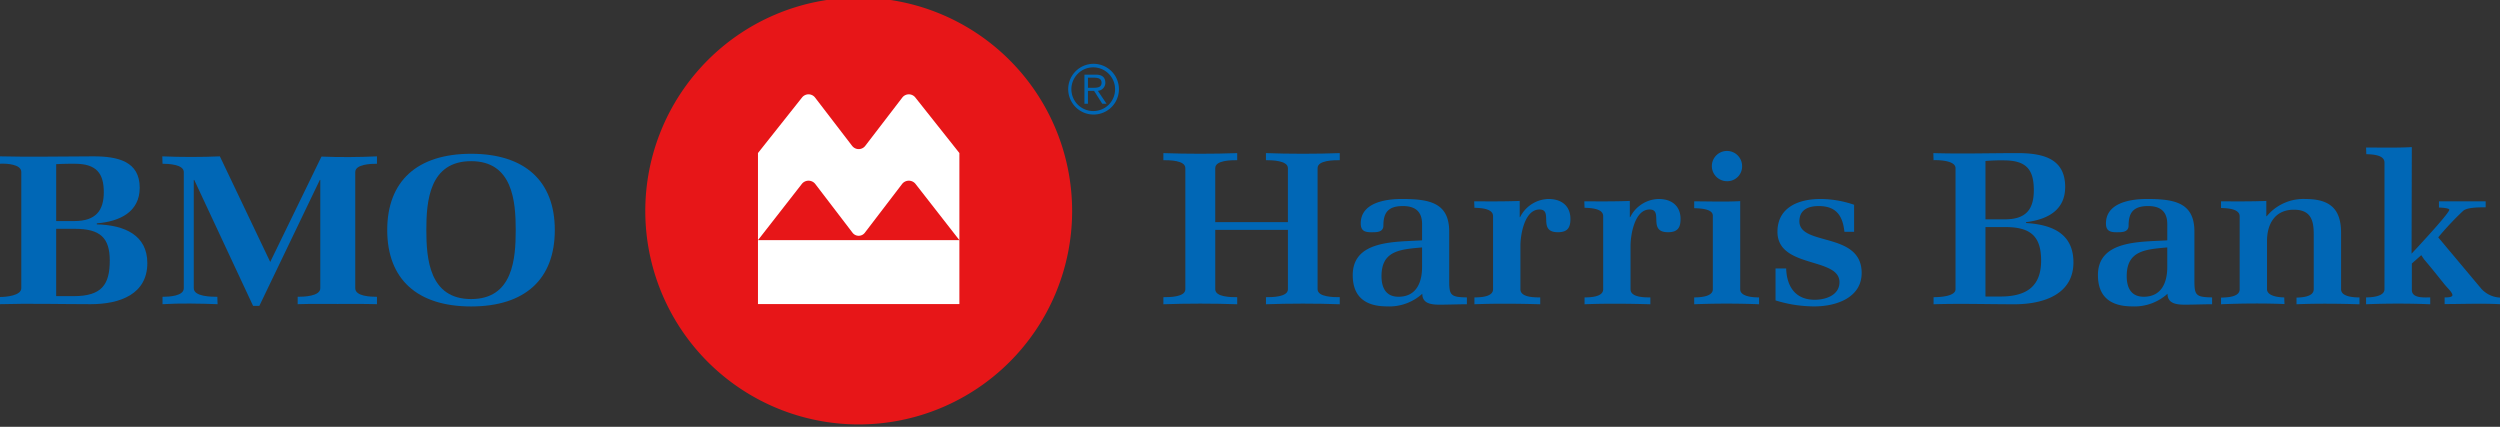 <svg xmlns="http://www.w3.org/2000/svg" xmlns:xlink="http://www.w3.org/1999/xlink" width="410" height="70" viewBox="0 0 410 70">
  <rect x="0" y="0" width="410" height="70" fill="#333333" stroke="none"/>
  <defs>
    <clipPath id="clip-logo_bmo">
      <rect width="410" height="70"/>
    </clipPath>
  </defs>
  <g id="logo_bmo" clip-path="url(#clip-logo_bmo)">
    <g id="Group_624" data-name="Group 624" transform="translate(-95.089 -360.394)">
      <g id="Group_621" data-name="Group 621" transform="translate(95.089 385.613)">
        <path id="Path_143" data-name="Path 143" d="M112.112,392.653c0,3.041-1.333,4.735-4.83,4.735h-2.977v-9.33c.379-.035,1.648-.068,2.026-.068h1.027c3.57,0,4.754,1.59,4.754,4.662m7.139,11.63c0-4.591-3.742-6.243-8.284-6.347v-.171c3.86-.307,7.034-1.934,7.034-5.839,0-4.338-3.59-5.15-7.6-5.15-4.827,0-10.495.132-15.31,0v1.214c1.025-.068,3.49.068,3.49,1.347V408.4c0,1.234-2.539,1.441-3.49,1.441v1.179c4.665-.141,10.18,0,14.853,0C114.862,411.022,119.251,409.324,119.251,404.283Zm-6.161-.41c0,3.943-1.32,5.831-5.92,5.831h-2.866V398.658h3.053C111.536,398.658,113.09,400.136,113.09,403.873Z" transform="translate(-95.089 -386.353)" fill="#0067b6"/>
        <path id="Path_144" data-name="Path 144" d="M151.144,410.982c-2.159,0-4.32-.03-6.48.038v-1.214c.986,0,3.71-.068,3.71-1.409V390.638H148.3L138.376,411.3h-1.023L127.7,390.638h-.076V408.4c0,1.379,2.843,1.409,3.865,1.409l.039,1.214c-2.694-.11-6.375-.177-9.029,0v-1.214c1.027,0,3.49-.1,3.49-1.409V389.363c0-1.273-2.539-1.375-3.49-1.375l-.035-1.212c3.072.132,6.37.132,9.441,0l8.258,17.317,8.405-17.281c2.961.128,6.145.1,9.1-.036v1.212c-.986,0-3.562.07-3.562,1.375V408.4c0,1.341,2.54,1.409,3.562,1.409v1.214c-2.162-.068-4.359-.038-6.521-.038" transform="translate(-95.846 -386.353)" fill="#0067b6"/>
        <path id="Path_145" data-name="Path 145" d="M181.472,398.842c0,4.734-.458,11.327-7.31,11.327s-7.349-6.593-7.349-11.327.493-11.289,7.349-11.289c6.816,0,7.31,6.595,7.31,11.289m6.411,0c0-8.009-4.9-12.5-13.721-12.5S160.4,390.8,160.4,398.842s4.89,12.537,13.759,12.537S187.883,406.889,187.883,398.842Z" transform="translate(-96.894 -386.341)" fill="#0067b6"/>
      </g>
      <path id="Path_146" data-name="Path 146" d="M238.917,360a35,35,0,1,0,35.009,35A35.01,35.01,0,0,0,238.917,360Z" transform="translate(-3.008)" fill="#e71618"/>
      <rect id="Rectangle_171" data-name="Rectangle 171" width="33.032" height="34.396" transform="translate(219.396 375.865)" fill="none"/>
      <path id="Path_147" data-name="Path 147" d="M222.93,400.23h33.032v10.482H222.93Zm15.447-15.456-6.077-7.922a1.352,1.352,0,0,0-2.136-.027l-7.233,9.117V400.23l7.193-9.219a1.4,1.4,0,0,1,2.207.013l6.105,7.985a1.266,1.266,0,0,0,2.022,0l6.105-7.985a1.4,1.4,0,0,1,2.207-.013l7.193,9.219V385.942l-7.233-9.117a1.352,1.352,0,0,0-2.136.027l-6.077,7.922a1.353,1.353,0,0,1-2.138,0Z" transform="translate(-3.534 -0.451)" fill="#fff"/>
      <g id="Group_622" data-name="Group 622" transform="translate(285.881 384.517)">
        <path id="Path_148" data-name="Path 148" d="M308.131,411.018v-1.161c.967,0,3.6,0,3.6-1.3v-9.74H299.814v9.74c0,1.3,2.63,1.3,3.6,1.3v1.161c-3.828-.141-8.277-.141-12.106,0v-1.161c.967,0,3.6,0,3.6-1.3V388.689c0-1.3-2.669-1.3-3.6-1.3v-1.16c3.791.141,8.317.141,12.106,0v1.16c-.967,0-3.6,0-3.6,1.3v8.862h11.914v-8.862c0-1.266-2.669-1.3-3.6-1.3v-1.16c3.791.141,8.317.141,12.107,0v1.16c-.967,0-3.637,0-3.637,1.3v19.867c0,1.3,2.67,1.3,3.637,1.3v1.161C316.407,410.877,311.96,410.877,308.131,411.018Z" transform="translate(-291.305 -385.242)" fill="#0067b6"/>
        <path id="Path_149" data-name="Path 149" d="M337.478,411.3c-1.432,0-2.825-.211-2.825-1.793a8.051,8.051,0,0,1-5.763,2.074c-3.751,0-5.646-1.722-5.646-5.133,0-5.8,7.078-5.415,11.372-5.7V398.08c0-1.9-.967-2.953-3.133-2.953-2.475,0-3.21,1.125-3.21,3.2,0,.914-.775,1.09-1.586,1.09-1.238.034-2.128-.036-2.128-1.441,0-3.306,3.83-4.01,6.731-4.01,4.525,0,7.775.6,7.775,5.345v8.052c0,2.391.231,2.708,2.9,2.744v1.125C340.456,411.232,338.948,411.3,337.478,411.3Zm-2.863-9.387c-3.675.315-6.652.562-6.652,4.711,0,1.687.579,3.375,2.784,3.375,3.055,0,3.868-2.531,3.868-4.852Z" transform="translate(-292.188 -385.456)" fill="#0067b6"/>
        <path id="Path_150" data-name="Path 150" d="M357.46,399.417c-3.4,0-.7-3.728-3.018-3.728-2.513,0-3.132,4.29-3.132,5.943v7.138c0,1.337,2.243,1.337,3.25,1.337v1.125c-3.559-.1-7.233-.141-10.792,0v-1.125c.967,0,3.055-.07,3.055-1.337V396.779c0-1.265-2.049-1.335-3.055-1.371l-.039-1.054c2.475,0,4.989.034,7.466-.07v2.672l.076-.036a5.332,5.332,0,0,1,4.642-2.954c2.244,0,3.6,1.231,3.6,3.271C359.51,398.574,359.122,399.417,357.46,399.417Z" transform="translate(-292.754 -385.456)" fill="#0067b6"/>
        <path id="Path_151" data-name="Path 151" d="M376.034,399.417c-3.4,0-.7-3.728-3.018-3.728-2.513,0-3.131,4.29-3.131,5.943v7.138c0,1.337,2.242,1.337,3.249,1.337v1.125c-3.559-.1-7.233-.141-10.792,0v-1.125c.967,0,3.055-.07,3.055-1.337V396.779c0-1.265-2.049-1.335-3.055-1.371l-.038-1.054c2.475,0,4.989.034,7.465-.07v2.672l.077-.036a5.331,5.331,0,0,1,4.641-2.954c2.245,0,3.6,1.231,3.6,3.271C378.084,398.574,377.7,399.417,376.034,399.417Z" transform="translate(-293.268 -385.456)" fill="#0067b6"/>
        <path id="Path_152" data-name="Path 152" d="M380.838,411.008v-1.125c.966,0,3.055-.106,3.055-1.337V396.485c0-1.161-2.166-1.2-3.055-1.231V394.13c2.477,0,5.067.1,7.544-.036v14.452c0,1.231,2.127,1.337,3.093,1.337v1.125C387.994,410.867,384.319,410.867,380.838,411.008Zm5.3-20.185a2.48,2.48,0,1,1,2.554-2.5A2.423,2.423,0,0,1,386.136,390.823Z" transform="translate(-293.78 -385.232)" fill="#0067b6"/>
        <path id="Path_153" data-name="Path 153" d="M400.9,411.583a21.476,21.476,0,0,1-6.344-.984V405.36H396.3c.078,2.708,1.316,5.133,4.681,5.133,1.971,0,4.061-.843,4.061-2.883,0-4.149-10.172-2.214-10.172-8.263,0-3.869,3.248-5.381,7.078-5.381a17.124,17.124,0,0,1,5.493.95v4.431h-1.586c-.272-2.462-1.2-4.22-4.216-4.22-1.857,0-3.172.7-3.172,2.5,0,4.113,10.212,1.652,10.212,8.473C408.679,410.071,404.654,411.583,400.9,411.583Z" transform="translate(-294.159 -385.456)" fill="#0067b6"/>
        <path id="Path_154" data-name="Path 154" d="M434.475,411.018c-4.41,0-8.857-.141-13.267,0v-1.161c.889,0,3.6-.1,3.6-1.3V388.689c0-1.23-2.668-1.337-3.6-1.3l-.038-1.16c4.6.141,9.243,0,13.846,0,4.37,0,7.775,1.02,7.775,5.555,0,3.692-2.708,5.31-6.42,5.768v.141c4.6.281,7.775,1.933,7.775,6.47C444.146,409.3,439.386,411.018,434.475,411.018Zm-1.7-23.6a29.41,29.41,0,0,0-3.055.106v9.564h3.21c3.521,0,4.719-1.723,4.719-4.782C437.647,389.041,436.525,387.423,432.773,387.423Zm.27,10.937h-3.326v11.393h2.475c4.41,0,6.653-1.795,6.653-5.874C438.846,400.083,437.337,398.36,433.043,398.36Z" transform="translate(-294.895 -385.242)" fill="#0067b6"/>
        <path id="Path_155" data-name="Path 155" d="M463.165,411.3c-1.429,0-2.822-.211-2.822-1.793a8.055,8.055,0,0,1-5.764,2.074c-3.752,0-5.647-1.722-5.647-5.133,0-5.8,7.08-5.415,11.372-5.7V398.08c0-1.9-.967-2.953-3.132-2.953-2.477,0-3.212,1.125-3.212,3.2,0,.914-.772,1.09-1.585,1.09-1.239.034-2.128-.036-2.128-1.441,0-3.306,3.829-4.01,6.731-4.01,4.525,0,7.775.6,7.775,5.345v8.052c0,2.391.231,2.708,2.9,2.744v1.125C466.146,411.232,464.636,411.3,463.165,411.3Zm-2.862-9.387c-3.675.315-6.653.562-6.653,4.711,0,1.687.581,3.375,2.786,3.375,3.056,0,3.867-2.531,3.867-4.852Z" transform="translate(-295.662 -385.456)" fill="#0067b6"/>
        <path id="Path_156" data-name="Path 156" d="M482.072,411.232v-1.09c.966-.035,2.824-.141,2.824-1.372v-9.036c0-2.18-.425-4.009-3.25-4.009-3.25,0-4.41,2.532-4.41,5.1v7.945c0,1.127,1.933,1.337,2.824,1.337l.038,1.091c-3.364-.141-7.04-.107-10.405.034v-1.09c1.006-.035,3.056-.071,3.056-1.372V396.815c0-1.267-2.05-1.337-3.056-1.371v-1.09c2.477,0,4.951.034,7.428-.07v2.5h.078a7.81,7.81,0,0,1,6.382-2.813c4.215,0,5.8,1.864,5.8,5.556v9.248c0,1.231,2.052,1.337,3.018,1.337v1.125C489.034,411.127,485.437,411.091,482.072,411.232Z" transform="translate(-296.236 -385.456)" fill="#0067b6"/>
        <path id="Path_157" data-name="Path 157" d="M507.036,410.956v-1.091c.31,0,1.392.035,1.277-.457s-.929-1.2-1.355-1.759c-1.082-1.335-2.127-2.672-3.25-3.973-.038-.036-.5-.739-.5-.739l-1.546,1.372v4.326c0,1.405,1.973,1.23,3.016,1.23v1.125c-3.442-.141-7.079-.141-10.52,0v-1.125c.927,0,3.016-.14,3.016-1.337V387.747c0-1.266-1.974-1.336-2.978-1.372l-.038-1.09c2.475,0,5.027.07,7.5-.071l-.04,17.477s6.189-6.576,6.189-7.208c0-.281-1.429-.351-1.7-.351v-1.02h7.659v.984H513.3c-.851,0-2.59.036-3.21.563a47.244,47.244,0,0,0-4.1,4.36l7.078,8.439a4.413,4.413,0,0,0,3.212,1.442v1.09C513.226,410.815,510.052,410.956,507.036,410.956Z" transform="translate(-296.912 -385.214)" fill="#0067b6"/>
      </g>
      <g id="Group_623" data-name="Group 623" transform="translate(270.28 370.86)">
        <path id="Path_158" data-name="Path 158" d="M279.418,371.169a4.16,4.16,0,1,0,4.157,4.162,4.159,4.159,0,0,0-4.157-4.162Zm0,7.745a3.583,3.583,0,1,1,3.524-3.583,3.555,3.555,0,0,1-3.524,3.583" transform="translate(-275.26 -371.169)" fill="#0067b6"/>
        <path id="Path_159" data-name="Path 159" d="M281.418,374.342c0-.927-.539-1.348-1.579-1.348h-1.847v4.774h.577V375.65h1l1.347,2.118h.7l-1.425-2.118a1.331,1.331,0,0,0,1.233-1.309Zm-2.85.806v-1.655h1c.848,0,1.233.251,1.233.83s-.385.825-1.233.825h-1" transform="translate(-275.336 -371.219)" fill="#0067b6"/>
      </g>
    </g>
  </g>
</svg>
